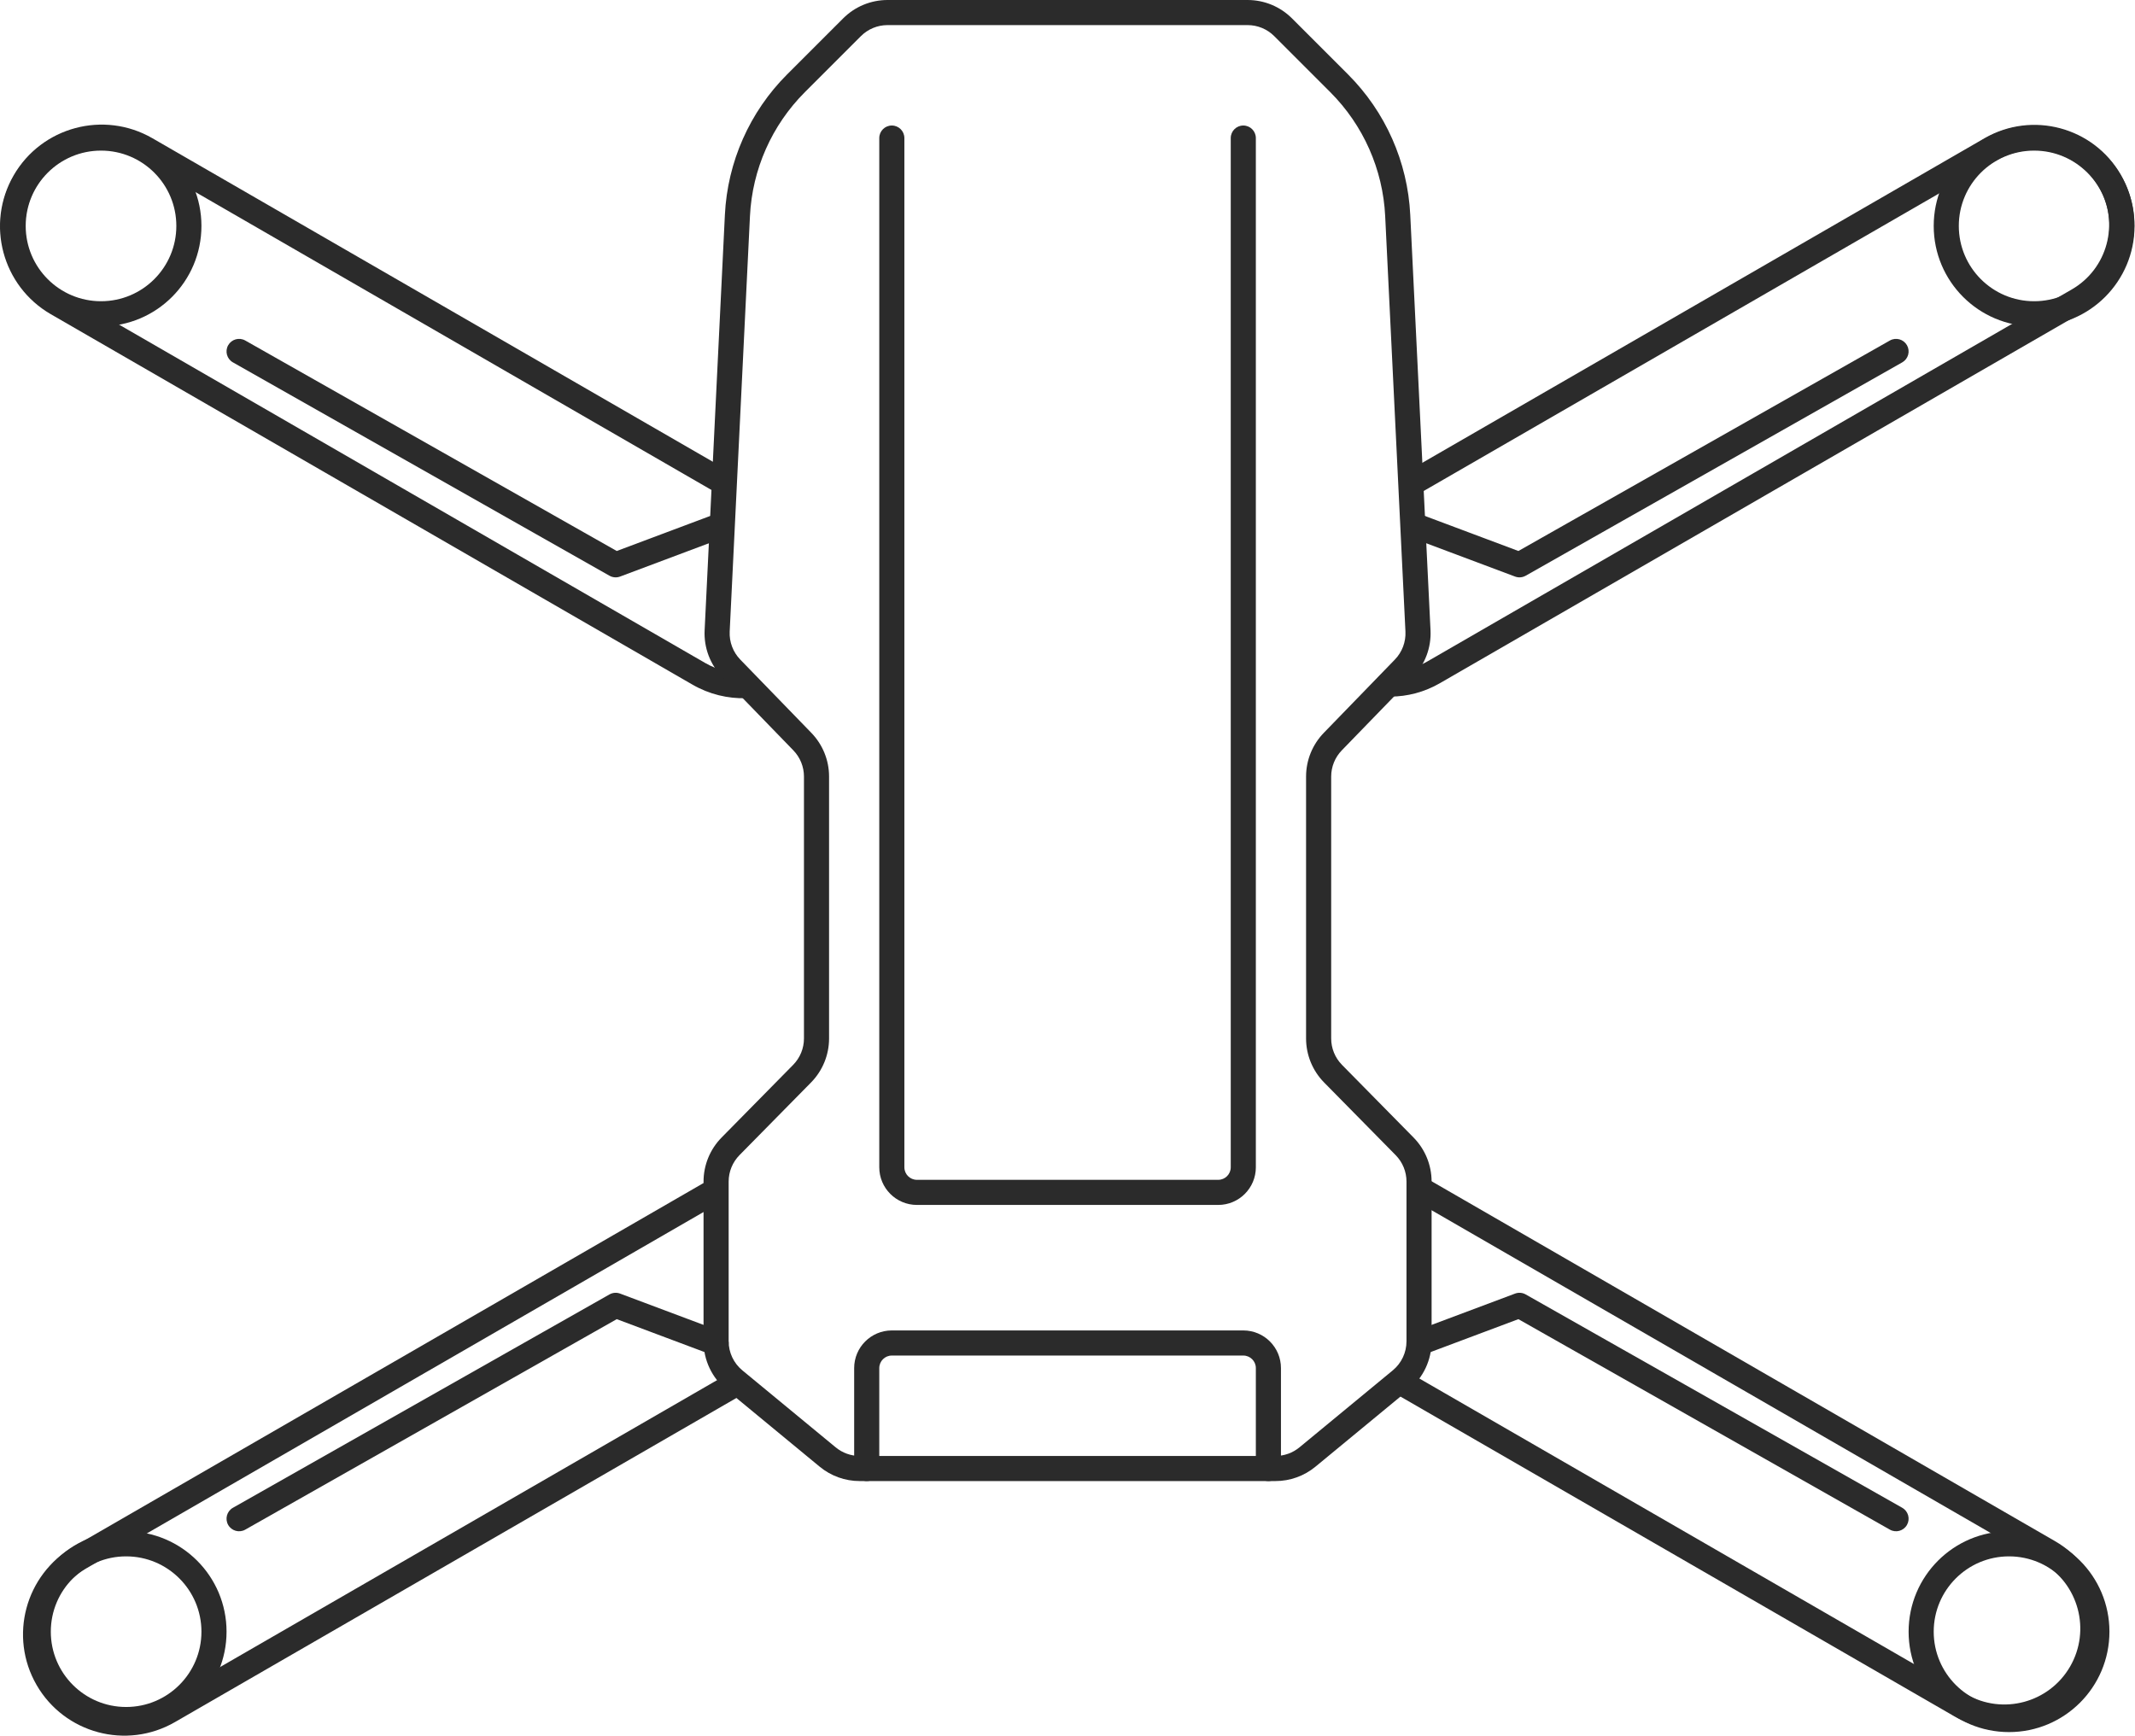 <?xml version="1.0" encoding="UTF-8"?> <svg xmlns="http://www.w3.org/2000/svg" viewBox="0 0 314.18 255.496" fill="none"> <path fill-rule="evenodd" clip-rule="evenodd" d="M207.484 174.142C207.994 173.258 209.123 172.956 210.007 173.465L302.39 226.802C309.501 230.908 311.938 240.001 307.831 247.112C303.725 254.223 294.632 256.66 287.521 252.553L205.28 205.072C204.396 204.562 204.094 203.433 204.604 202.549C205.114 201.666 206.243 201.363 207.127 201.873L289.368 249.355C294.712 252.441 301.545 250.609 304.632 245.265C307.716 239.921 305.887 233.087 300.543 230.002L208.16 176.665C207.276 176.155 206.973 175.025 207.484 174.142Z" fill="#2B2B2B"></path> <path fill-rule="evenodd" clip-rule="evenodd" d="M106.795 174.359C107.305 175.243 107.003 176.372 106.119 176.882L12.689 230.825C7.326 233.921 5.489 240.777 8.585 246.14C11.681 251.501 18.538 253.338 23.9 250.244L107.36 202.058C108.244 201.548 109.373 201.851 109.883 202.734C110.393 203.618 110.091 204.747 109.207 205.258L25.747 253.443C18.618 257.56 9.502 255.115 5.386 247.987C1.269 240.858 3.712 231.741 10.841 227.625L104.272 173.683C105.155 173.173 106.285 173.475 106.795 174.359Z" fill="#2B2B2B"></path> <path fill-rule="evenodd" clip-rule="evenodd" d="M292.03 20.348C299.058 16.291 308.044 18.699 312.1 25.726C316.159 32.753 313.75 41.739 306.724 45.797L211.886 100.551C209.595 101.873 207.091 102.51 204.618 102.521C203.598 102.526 202.767 101.703 202.762 100.682C202.758 99.662 203.581 98.832 204.601 98.827C206.449 98.819 208.319 98.344 210.038 97.351L304.877 42.597C310.136 39.56 311.938 32.834 308.901 27.573C305.864 22.313 299.138 20.511 293.879 23.548L208.741 72.702C207.857 73.212 206.727 72.909 206.218 72.026C205.707 71.142 206.01 70.012 206.894 69.502L292.03 20.348Z" fill="#2B2B2B"></path> <path fill-rule="evenodd" clip-rule="evenodd" d="M20.583 23.545C15.199 20.436 8.314 22.281 5.205 27.665C2.096 33.05 3.941 39.935 9.326 43.044L103.746 97.557C105.621 98.64 107.673 99.121 109.685 99.063C110.705 99.034 111.555 99.836 111.584 100.856C111.614 101.876 110.811 102.726 109.791 102.756C107.114 102.832 104.383 102.191 101.898 100.756L7.479 46.243C0.327 42.114 -2.123 32.97 2.006 25.818C6.135 18.667 15.279 16.216 22.431 20.345L107.254 69.318C108.138 69.828 108.44 70.958 107.93 71.842C107.42 72.725 106.29 73.028 105.407 72.518L20.583 23.545Z" fill="#2B2B2B"></path> <path fill-rule="evenodd" clip-rule="evenodd" d="M124.075 2.705C125.807 0.973 128.156 0 130.606 0H183.595C186.045 0 188.394 0.973 190.126 2.705L198.368 10.947C203.883 16.462 207.149 23.832 207.529 31.622L210.511 92.763C210.636 95.316 209.696 97.807 207.917 99.643L197.455 110.431C196.453 111.465 195.892 112.849 195.892 114.289V152.832C195.892 154.286 196.464 155.683 197.485 156.72L208.015 167.414C209.716 169.142 210.67 171.47 210.67 173.894V197.402C210.67 200.158 209.438 202.771 207.311 204.526L193.573 215.86C191.919 217.225 189.841 217.971 187.696 217.971H126.505C124.36 217.971 122.282 217.225 120.627 215.86L106.89 204.526C104.763 202.771 103.531 200.158 103.531 197.402V173.894C103.531 171.47 104.485 169.142 106.186 167.414L116.716 156.72C117.737 155.683 118.309 154.286 118.309 152.832V114.289C118.309 112.849 117.748 111.465 116.746 110.431L106.284 99.643C104.504 97.807 103.565 95.316 103.69 92.763L106.672 31.622C107.052 23.832 110.317 16.462 115.832 10.947L124.075 2.705ZM130.606 3.694C129.136 3.694 127.726 4.278 126.687 5.318L118.445 13.56C113.579 18.426 110.697 24.929 110.362 31.802L107.379 92.943C107.305 94.475 107.869 95.97 108.936 97.071L119.398 107.859C121.069 109.582 122.003 111.888 122.003 114.289V152.832C122.003 155.257 121.05 157.584 119.349 159.312L108.818 170.006C107.798 171.043 107.226 172.44 107.226 173.894V197.402C107.226 199.056 107.965 200.624 109.241 201.676L122.978 213.01C123.971 213.829 125.218 214.277 126.505 214.277H187.696C188.983 214.277 190.229 213.829 191.222 213.01L204.96 201.676C206.236 200.624 206.975 199.056 206.975 197.402V173.894C206.975 172.44 206.403 171.043 205.382 170.006L194.852 159.312C193.151 157.584 192.197 155.257 192.197 152.832V114.289C192.197 111.888 193.132 109.582 194.803 107.859L205.264 97.071C206.332 95.97 206.896 94.475 206.821 92.943L203.839 31.802C203.503 24.929 200.622 18.426 195.756 13.56L187.514 5.318C186.475 4.278 185.065 3.694 183.595 3.694H130.606Z" fill="#2B2B2B"></path> <path fill-rule="evenodd" clip-rule="evenodd" d="M125.696 201.346C125.696 198.286 128.178 195.804 131.238 195.804H182.96C186.021 195.804 188.502 198.286 188.502 201.346V216.124C188.502 217.144 187.675 217.971 186.654 217.971C185.634 217.971 184.807 217.144 184.807 216.124V201.346C184.807 200.326 183.98 199.499 182.96 199.499H131.238C130.218 199.499 129.391 200.326 129.391 201.346V216.124C129.391 217.144 128.564 217.971 127.544 217.971C126.523 217.971 125.696 217.144 125.696 216.124V201.346Z" fill="#2B2B2B"></path> <path fill-rule="evenodd" clip-rule="evenodd" d="M295.641 229.054C289.52 229.054 284.559 234.017 284.559 240.138C284.559 246.259 289.52 251.221 295.641 251.221C301.762 251.221 306.724 246.259 306.724 240.138C306.724 234.017 301.762 229.054 295.641 229.054ZM280.865 240.138C280.865 231.976 287.481 225.36 295.641 225.36C303.802 225.36 310.418 231.976 310.418 240.138C310.418 248.299 303.802 254.915 295.641 254.915C287.481 254.915 280.865 248.299 280.865 240.138Z" fill="#2B2B2B"></path> <path fill-rule="evenodd" clip-rule="evenodd" d="M18.56 229.054C12.439 229.054 7.477 234.017 7.477 240.138C7.477 246.259 12.439 251.221 18.56 251.221C24.681 251.221 29.643 246.259 29.643 240.138C29.643 234.017 24.681 229.054 18.56 229.054ZM3.782 240.138C3.782 231.976 10.399 225.36 18.56 225.36C26.722 225.36 33.338 231.976 33.338 240.138C33.338 248.299 26.722 254.915 18.56 254.915C10.399 254.915 3.782 248.299 3.782 240.138Z" fill="#2B2B2B"></path> <path fill-rule="evenodd" clip-rule="evenodd" d="M299.336 22.166C293.214 22.166 288.253 27.129 288.253 33.25C288.253 39.371 293.214 44.333 299.336 44.333C305.457 44.333 310.418 39.371 310.418 33.25C310.418 27.129 305.457 22.166 299.336 22.166ZM284.559 33.25C284.559 25.088 291.175 18.472 299.336 18.472C307.496 18.472 314.112 25.088 314.112 33.25C314.112 41.411 307.496 48.028 299.336 48.028C291.175 48.028 284.559 41.411 284.559 33.25Z" fill="#2B2B2B"></path> <path fill-rule="evenodd" clip-rule="evenodd" d="M14.865 22.166C8.744 22.166 3.782 27.129 3.782 33.25C3.782 39.371 8.744 44.333 14.865 44.333C20.987 44.333 25.949 39.371 25.949 33.25C25.949 27.129 20.987 22.166 14.865 22.166ZM0.088 33.25C0.088 25.088 6.704 18.472 14.865 18.472C23.027 18.472 29.643 25.088 29.643 33.25C29.643 41.411 23.027 48.028 14.865 48.028C6.704 48.028 0.088 41.411 0.088 33.25Z" fill="#2B2B2B"></path> <path fill-rule="evenodd" clip-rule="evenodd" d="M131.238 18.472C132.258 18.472 133.085 19.299 133.085 20.319V171.791C133.085 172.811 133.913 173.638 134.933 173.638H179.266C180.286 173.638 181.113 172.811 181.113 171.791V20.319C181.113 19.299 181.94 18.472 182.96 18.472C183.98 18.472 184.807 19.299 184.807 20.319V171.791C184.807 174.851 182.326 177.333 179.266 177.333H134.933C131.872 177.333 129.391 174.851 129.391 171.791V20.319C129.391 19.299 130.218 18.472 131.238 18.472Z" fill="#2B2B2B"></path> <path fill-rule="evenodd" clip-rule="evenodd" d="M33.576 224.423C33.074 223.536 33.385 222.408 34.273 221.905L89.689 190.503C90.165 190.233 90.736 190.188 91.249 190.38L106.026 195.922C106.982 196.28 107.466 197.345 107.107 198.3C106.749 199.255 105.684 199.739 104.729 199.381L90.76 194.143L36.094 225.12C35.207 225.623 34.079 225.311 33.576 224.423Z" fill="#2B2B2B"></path> <path fill-rule="evenodd" clip-rule="evenodd" d="M280.625 224.423C281.127 223.536 280.817 222.408 279.93 221.905L224.513 190.503C224.037 190.233 223.465 190.188 222.953 190.38L208.175 195.922C207.22 196.28 206.736 197.345 207.094 198.3C207.453 199.255 208.518 199.739 209.473 199.381L223.442 194.143L278.108 225.12C278.995 225.623 280.122 225.311 280.625 224.423Z" fill="#2B2B2B"></path> <path fill-rule="evenodd" clip-rule="evenodd" d="M33.576 50.811C33.074 51.698 33.385 52.826 34.273 53.329L89.689 84.731C90.165 85.001 90.736 85.046 91.249 84.854L106.026 79.312C106.982 78.954 107.466 77.889 107.107 76.934C106.749 75.979 105.684 75.495 104.729 75.853L90.76 81.091L36.094 50.114C35.207 49.611 34.079 49.923 33.576 50.811Z" fill="#2B2B2B"></path> <path fill-rule="evenodd" clip-rule="evenodd" d="M280.625 50.811C281.127 51.698 280.817 52.826 279.93 53.329L224.513 84.731C224.037 85.001 223.465 85.046 222.953 84.854L208.175 79.312C207.22 78.954 206.736 77.889 207.094 76.934C207.453 75.979 208.518 75.495 209.473 75.853L223.442 81.091L278.108 50.114C278.995 49.611 280.122 49.923 280.625 50.811Z" fill="#2B2B2B"></path> </svg> 